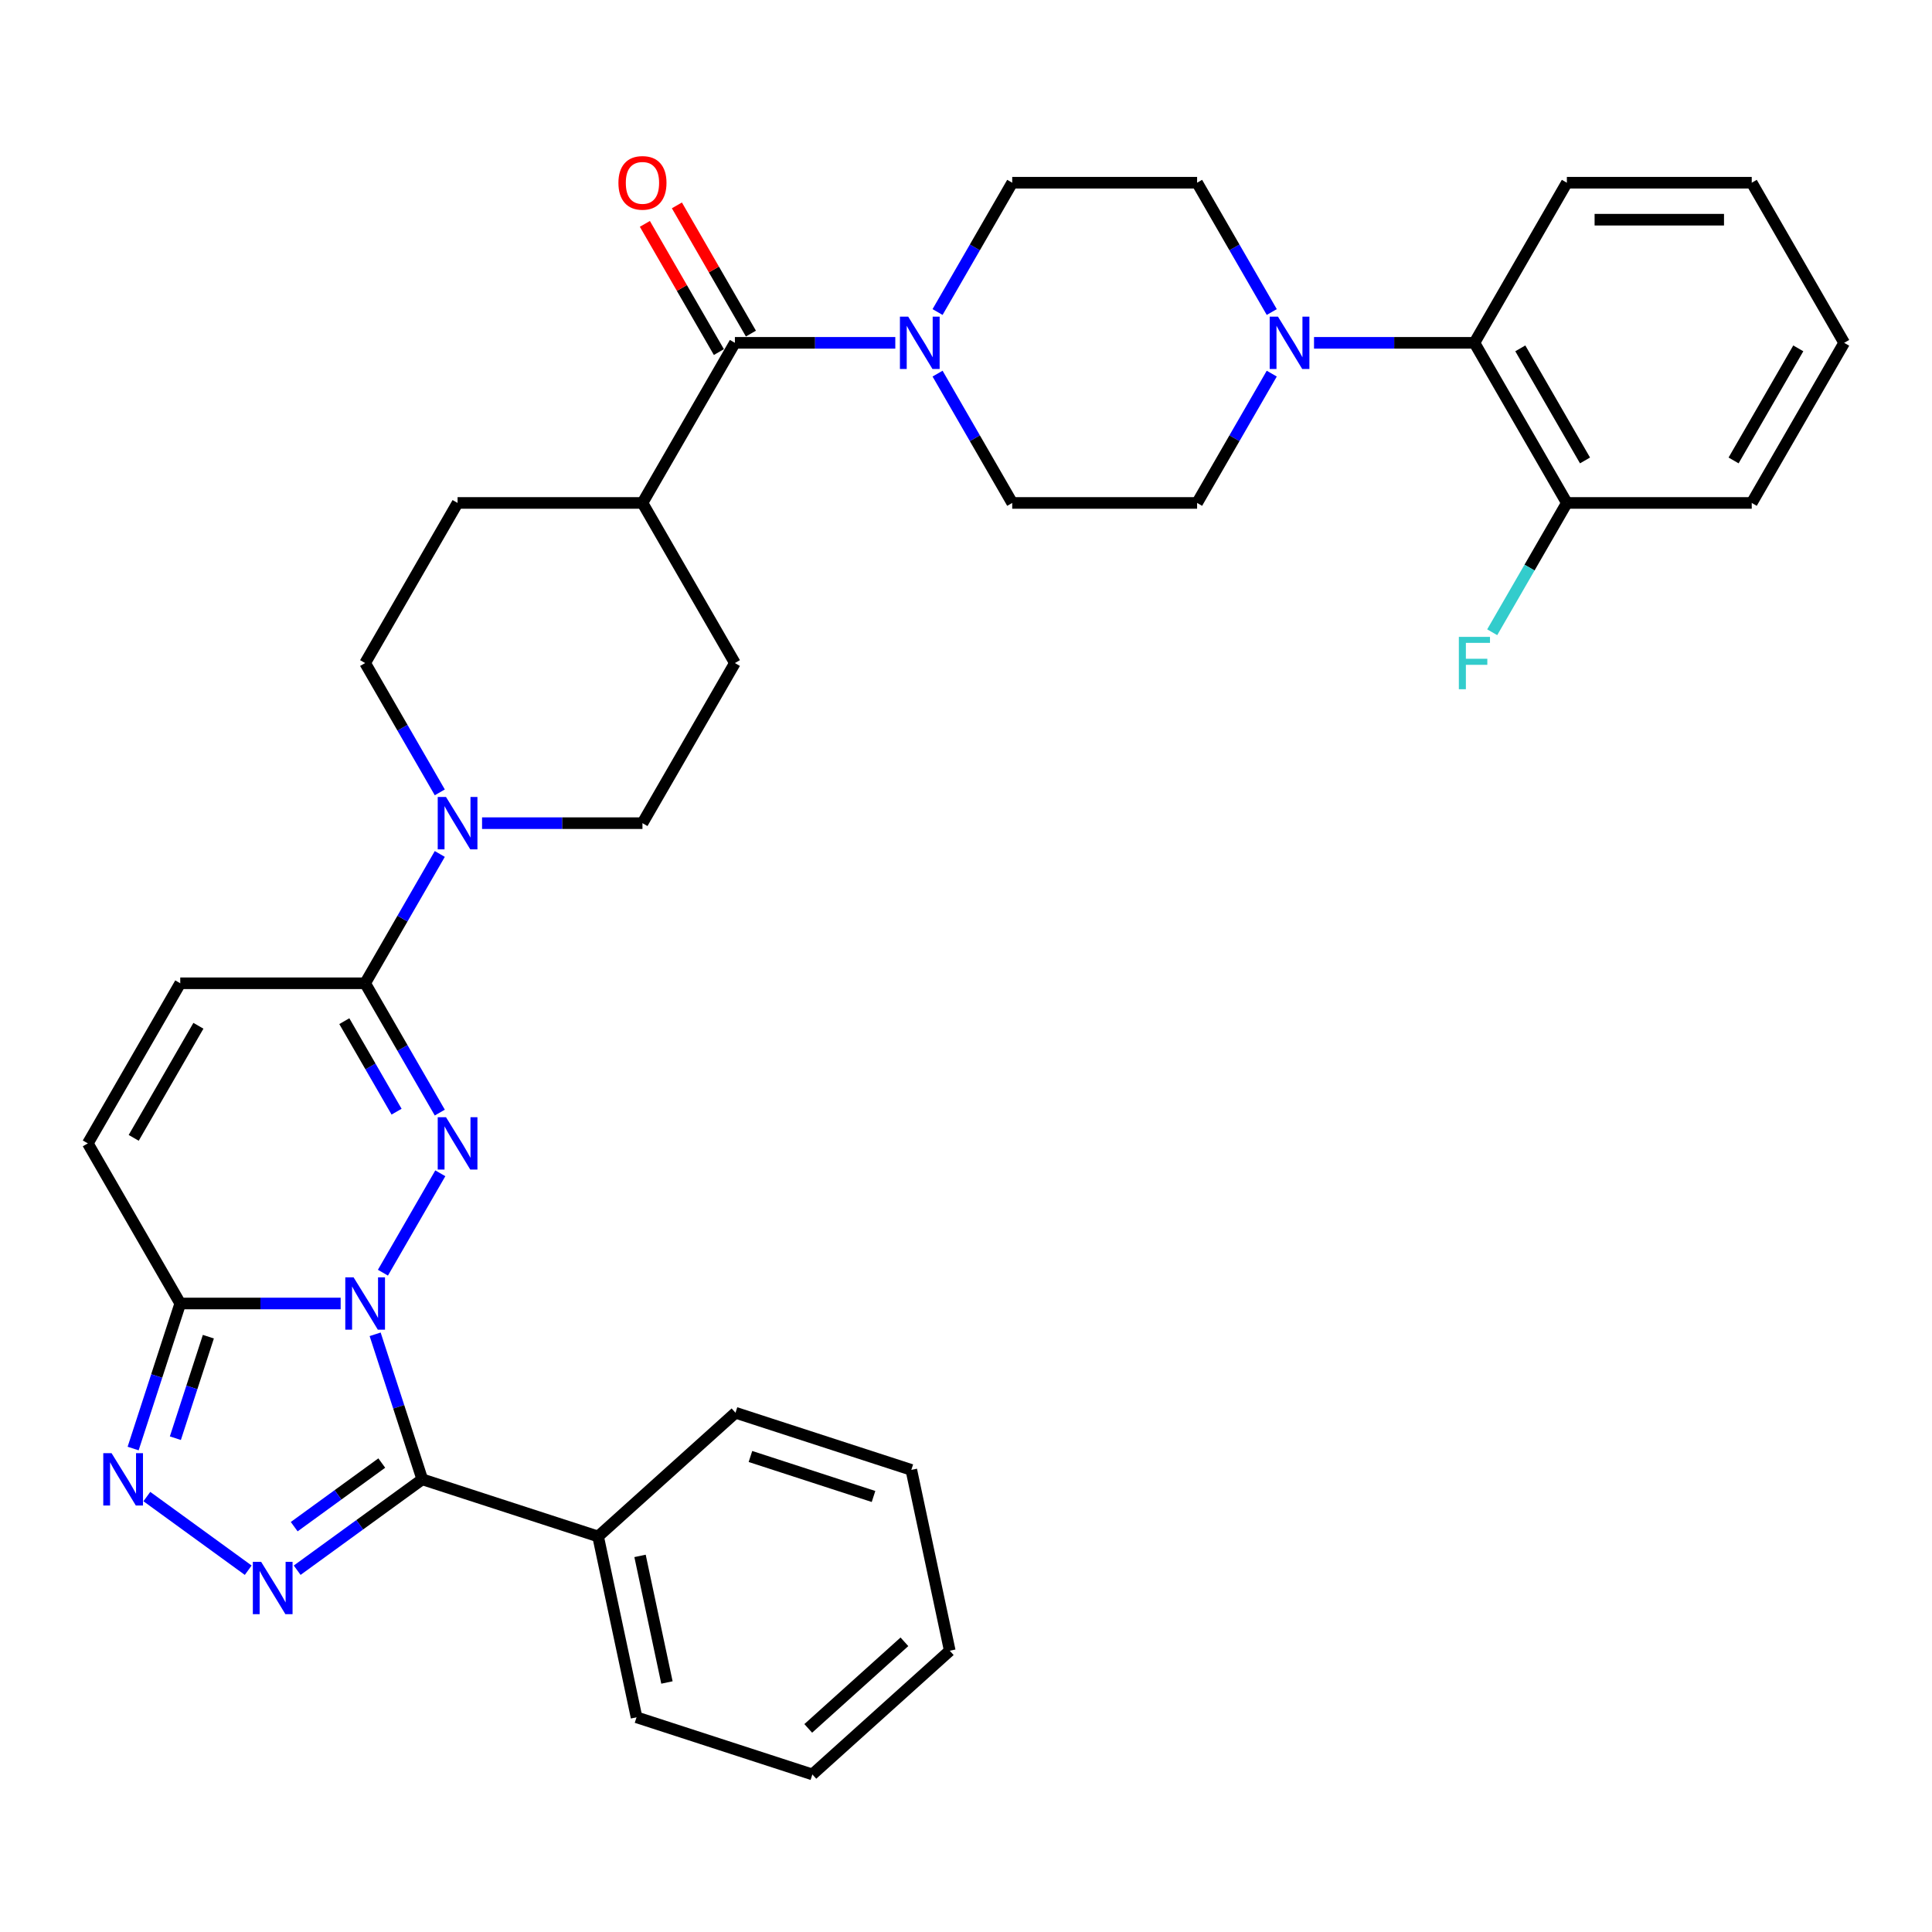 <?xml version='1.0' encoding='iso-8859-1'?>
<svg version='1.1' baseProfile='full'
              xmlns='http://www.w3.org/2000/svg'
                      xmlns:rdkit='http://www.rdkit.org/xml'
                      xmlns:xlink='http://www.w3.org/1999/xlink'
                  xml:space='preserve'
width='1000px' height='1000px' viewBox='0 0 1000 1000'>
<!-- END OF HEADER -->
<rect style='opacity:1.0;fill:#FFFFFF;stroke:none' width='1000' height='1000' x='0' y='0'> </rect>
<path class='bond-0' d='M 198.2,658.745 L 227.903,607.297' style='fill:none;fill-rule:evenodd;stroke:#0000FF;stroke-width:6px;stroke-linecap:butt;stroke-linejoin:miter;stroke-opacity:1' />
<path class='bond-1' d='M 194.175,690.631 L 206.371,728.164' style='fill:none;fill-rule:evenodd;stroke:#0000FF;stroke-width:6px;stroke-linecap:butt;stroke-linejoin:miter;stroke-opacity:1' />
<path class='bond-1' d='M 206.371,728.164 L 218.566,765.698' style='fill:none;fill-rule:evenodd;stroke:#000000;stroke-width:6px;stroke-linecap:butt;stroke-linejoin:miter;stroke-opacity:1' />
<path class='bond-3' d='M 176.325,674.688 L 134.813,674.688' style='fill:none;fill-rule:evenodd;stroke:#0000FF;stroke-width:6px;stroke-linecap:butt;stroke-linejoin:miter;stroke-opacity:1' />
<path class='bond-3' d='M 134.813,674.688 L 93.301,674.688' style='fill:none;fill-rule:evenodd;stroke:#000000;stroke-width:6px;stroke-linecap:butt;stroke-linejoin:miter;stroke-opacity:1' />
<path class='bond-5' d='M 227.638,575.872 L 208.316,542.407' style='fill:none;fill-rule:evenodd;stroke:#0000FF;stroke-width:6px;stroke-linecap:butt;stroke-linejoin:miter;stroke-opacity:1' />
<path class='bond-5' d='M 208.316,542.407 L 188.995,508.942' style='fill:none;fill-rule:evenodd;stroke:#000000;stroke-width:6px;stroke-linecap:butt;stroke-linejoin:miter;stroke-opacity:1' />
<path class='bond-5' d='M 205.267,575.402 L 191.742,551.976' style='fill:none;fill-rule:evenodd;stroke:#0000FF;stroke-width:6px;stroke-linecap:butt;stroke-linejoin:miter;stroke-opacity:1' />
<path class='bond-5' d='M 191.742,551.976 L 178.217,528.551' style='fill:none;fill-rule:evenodd;stroke:#000000;stroke-width:6px;stroke-linecap:butt;stroke-linejoin:miter;stroke-opacity:1' />
<path class='bond-2' d='M 218.566,765.698 L 186.192,789.219' style='fill:none;fill-rule:evenodd;stroke:#000000;stroke-width:6px;stroke-linecap:butt;stroke-linejoin:miter;stroke-opacity:1' />
<path class='bond-2' d='M 186.192,789.219 L 153.818,812.74' style='fill:none;fill-rule:evenodd;stroke:#0000FF;stroke-width:6px;stroke-linecap:butt;stroke-linejoin:miter;stroke-opacity:1' />
<path class='bond-2' d='M 197.605,757.271 L 174.943,773.736' style='fill:none;fill-rule:evenodd;stroke:#000000;stroke-width:6px;stroke-linecap:butt;stroke-linejoin:miter;stroke-opacity:1' />
<path class='bond-2' d='M 174.943,773.736 L 152.281,790.201' style='fill:none;fill-rule:evenodd;stroke:#0000FF;stroke-width:6px;stroke-linecap:butt;stroke-linejoin:miter;stroke-opacity:1' />
<path class='bond-13' d='M 218.566,765.698 L 309.576,795.269' style='fill:none;fill-rule:evenodd;stroke:#000000;stroke-width:6px;stroke-linecap:butt;stroke-linejoin:miter;stroke-opacity:1' />
<path class='bond-35' d='M 128.478,812.74 L 76.009,774.619' style='fill:none;fill-rule:evenodd;stroke:#0000FF;stroke-width:6px;stroke-linecap:butt;stroke-linejoin:miter;stroke-opacity:1' />
<path class='bond-4' d='M 93.301,674.688 L 81.106,712.222' style='fill:none;fill-rule:evenodd;stroke:#000000;stroke-width:6px;stroke-linecap:butt;stroke-linejoin:miter;stroke-opacity:1' />
<path class='bond-4' d='M 81.106,712.222 L 68.91,749.756' style='fill:none;fill-rule:evenodd;stroke:#0000FF;stroke-width:6px;stroke-linecap:butt;stroke-linejoin:miter;stroke-opacity:1' />
<path class='bond-4' d='M 107.845,691.862 L 99.308,718.136' style='fill:none;fill-rule:evenodd;stroke:#000000;stroke-width:6px;stroke-linecap:butt;stroke-linejoin:miter;stroke-opacity:1' />
<path class='bond-4' d='M 99.308,718.136 L 90.771,744.41' style='fill:none;fill-rule:evenodd;stroke:#0000FF;stroke-width:6px;stroke-linecap:butt;stroke-linejoin:miter;stroke-opacity:1' />
<path class='bond-10' d='M 93.301,674.688 L 45.455,591.815' style='fill:none;fill-rule:evenodd;stroke:#000000;stroke-width:6px;stroke-linecap:butt;stroke-linejoin:miter;stroke-opacity:1' />
<path class='bond-6' d='M 188.995,508.942 L 208.316,475.476' style='fill:none;fill-rule:evenodd;stroke:#000000;stroke-width:6px;stroke-linecap:butt;stroke-linejoin:miter;stroke-opacity:1' />
<path class='bond-6' d='M 208.316,475.476 L 227.638,442.011' style='fill:none;fill-rule:evenodd;stroke:#0000FF;stroke-width:6px;stroke-linecap:butt;stroke-linejoin:miter;stroke-opacity:1' />
<path class='bond-36' d='M 188.995,508.942 L 93.301,508.942' style='fill:none;fill-rule:evenodd;stroke:#000000;stroke-width:6px;stroke-linecap:butt;stroke-linejoin:miter;stroke-opacity:1' />
<path class='bond-19' d='M 249.512,426.068 L 291.024,426.068' style='fill:none;fill-rule:evenodd;stroke:#0000FF;stroke-width:6px;stroke-linecap:butt;stroke-linejoin:miter;stroke-opacity:1' />
<path class='bond-19' d='M 291.024,426.068 L 332.536,426.068' style='fill:none;fill-rule:evenodd;stroke:#000000;stroke-width:6px;stroke-linecap:butt;stroke-linejoin:miter;stroke-opacity:1' />
<path class='bond-20' d='M 227.638,410.126 L 208.316,376.66' style='fill:none;fill-rule:evenodd;stroke:#0000FF;stroke-width:6px;stroke-linecap:butt;stroke-linejoin:miter;stroke-opacity:1' />
<path class='bond-20' d='M 208.316,376.66 L 188.995,343.195' style='fill:none;fill-rule:evenodd;stroke:#000000;stroke-width:6px;stroke-linecap:butt;stroke-linejoin:miter;stroke-opacity:1' />
<path class='bond-7' d='M 380.383,177.449 L 332.536,260.322' style='fill:none;fill-rule:evenodd;stroke:#000000;stroke-width:6px;stroke-linecap:butt;stroke-linejoin:miter;stroke-opacity:1' />
<path class='bond-8' d='M 380.383,177.449 L 421.895,177.449' style='fill:none;fill-rule:evenodd;stroke:#000000;stroke-width:6px;stroke-linecap:butt;stroke-linejoin:miter;stroke-opacity:1' />
<path class='bond-8' d='M 421.895,177.449 L 463.407,177.449' style='fill:none;fill-rule:evenodd;stroke:#0000FF;stroke-width:6px;stroke-linecap:butt;stroke-linejoin:miter;stroke-opacity:1' />
<path class='bond-21' d='M 388.67,172.664 L 369.515,139.486' style='fill:none;fill-rule:evenodd;stroke:#000000;stroke-width:6px;stroke-linecap:butt;stroke-linejoin:miter;stroke-opacity:1' />
<path class='bond-21' d='M 369.515,139.486 L 350.359,106.307' style='fill:none;fill-rule:evenodd;stroke:#FF0000;stroke-width:6px;stroke-linecap:butt;stroke-linejoin:miter;stroke-opacity:1' />
<path class='bond-21' d='M 372.095,182.233 L 352.94,149.055' style='fill:none;fill-rule:evenodd;stroke:#000000;stroke-width:6px;stroke-linecap:butt;stroke-linejoin:miter;stroke-opacity:1' />
<path class='bond-21' d='M 352.94,149.055 L 333.785,115.877' style='fill:none;fill-rule:evenodd;stroke:#FF0000;stroke-width:6px;stroke-linecap:butt;stroke-linejoin:miter;stroke-opacity:1' />
<path class='bond-15' d='M 485.281,193.391 L 504.602,226.856' style='fill:none;fill-rule:evenodd;stroke:#0000FF;stroke-width:6px;stroke-linecap:butt;stroke-linejoin:miter;stroke-opacity:1' />
<path class='bond-15' d='M 504.602,226.856 L 523.923,260.322' style='fill:none;fill-rule:evenodd;stroke:#000000;stroke-width:6px;stroke-linecap:butt;stroke-linejoin:miter;stroke-opacity:1' />
<path class='bond-16' d='M 485.281,161.506 L 504.602,128.041' style='fill:none;fill-rule:evenodd;stroke:#0000FF;stroke-width:6px;stroke-linecap:butt;stroke-linejoin:miter;stroke-opacity:1' />
<path class='bond-16' d='M 504.602,128.041 L 523.923,94.575' style='fill:none;fill-rule:evenodd;stroke:#000000;stroke-width:6px;stroke-linecap:butt;stroke-linejoin:miter;stroke-opacity:1' />
<path class='bond-9' d='M 658.26,161.506 L 638.938,128.041' style='fill:none;fill-rule:evenodd;stroke:#0000FF;stroke-width:6px;stroke-linecap:butt;stroke-linejoin:miter;stroke-opacity:1' />
<path class='bond-9' d='M 638.938,128.041 L 619.617,94.575' style='fill:none;fill-rule:evenodd;stroke:#000000;stroke-width:6px;stroke-linecap:butt;stroke-linejoin:miter;stroke-opacity:1' />
<path class='bond-12' d='M 680.134,177.449 L 721.646,177.449' style='fill:none;fill-rule:evenodd;stroke:#0000FF;stroke-width:6px;stroke-linecap:butt;stroke-linejoin:miter;stroke-opacity:1' />
<path class='bond-12' d='M 721.646,177.449 L 763.158,177.449' style='fill:none;fill-rule:evenodd;stroke:#000000;stroke-width:6px;stroke-linecap:butt;stroke-linejoin:miter;stroke-opacity:1' />
<path class='bond-39' d='M 658.26,193.391 L 638.938,226.856' style='fill:none;fill-rule:evenodd;stroke:#0000FF;stroke-width:6px;stroke-linecap:butt;stroke-linejoin:miter;stroke-opacity:1' />
<path class='bond-39' d='M 638.938,226.856 L 619.617,260.322' style='fill:none;fill-rule:evenodd;stroke:#000000;stroke-width:6px;stroke-linecap:butt;stroke-linejoin:miter;stroke-opacity:1' />
<path class='bond-11' d='M 45.455,591.815 L 93.301,508.942' style='fill:none;fill-rule:evenodd;stroke:#000000;stroke-width:6px;stroke-linecap:butt;stroke-linejoin:miter;stroke-opacity:1' />
<path class='bond-11' d='M 69.206,588.953 L 102.699,530.942' style='fill:none;fill-rule:evenodd;stroke:#000000;stroke-width:6px;stroke-linecap:butt;stroke-linejoin:miter;stroke-opacity:1' />
<path class='bond-22' d='M 763.158,177.449 L 811.005,260.322' style='fill:none;fill-rule:evenodd;stroke:#000000;stroke-width:6px;stroke-linecap:butt;stroke-linejoin:miter;stroke-opacity:1' />
<path class='bond-22' d='M 786.91,180.31 L 820.402,238.321' style='fill:none;fill-rule:evenodd;stroke:#000000;stroke-width:6px;stroke-linecap:butt;stroke-linejoin:miter;stroke-opacity:1' />
<path class='bond-26' d='M 763.158,177.449 L 811.005,94.575' style='fill:none;fill-rule:evenodd;stroke:#000000;stroke-width:6px;stroke-linecap:butt;stroke-linejoin:miter;stroke-opacity:1' />
<path class='bond-27' d='M 309.576,795.269 L 329.472,888.872' style='fill:none;fill-rule:evenodd;stroke:#000000;stroke-width:6px;stroke-linecap:butt;stroke-linejoin:miter;stroke-opacity:1' />
<path class='bond-27' d='M 331.281,805.33 L 345.208,870.852' style='fill:none;fill-rule:evenodd;stroke:#000000;stroke-width:6px;stroke-linecap:butt;stroke-linejoin:miter;stroke-opacity:1' />
<path class='bond-28' d='M 309.576,795.269 L 380.691,731.238' style='fill:none;fill-rule:evenodd;stroke:#000000;stroke-width:6px;stroke-linecap:butt;stroke-linejoin:miter;stroke-opacity:1' />
<path class='bond-14' d='M 332.536,260.322 L 236.842,260.322' style='fill:none;fill-rule:evenodd;stroke:#000000;stroke-width:6px;stroke-linecap:butt;stroke-linejoin:miter;stroke-opacity:1' />
<path class='bond-38' d='M 332.536,260.322 L 380.383,343.195' style='fill:none;fill-rule:evenodd;stroke:#000000;stroke-width:6px;stroke-linecap:butt;stroke-linejoin:miter;stroke-opacity:1' />
<path class='bond-17' d='M 523.923,260.322 L 619.617,260.322' style='fill:none;fill-rule:evenodd;stroke:#000000;stroke-width:6px;stroke-linecap:butt;stroke-linejoin:miter;stroke-opacity:1' />
<path class='bond-18' d='M 523.923,94.575 L 619.617,94.575' style='fill:none;fill-rule:evenodd;stroke:#000000;stroke-width:6px;stroke-linecap:butt;stroke-linejoin:miter;stroke-opacity:1' />
<path class='bond-23' d='M 332.536,426.068 L 380.383,343.195' style='fill:none;fill-rule:evenodd;stroke:#000000;stroke-width:6px;stroke-linecap:butt;stroke-linejoin:miter;stroke-opacity:1' />
<path class='bond-24' d='M 188.995,343.195 L 236.842,260.322' style='fill:none;fill-rule:evenodd;stroke:#000000;stroke-width:6px;stroke-linecap:butt;stroke-linejoin:miter;stroke-opacity:1' />
<path class='bond-25' d='M 811.005,260.322 L 791.684,293.787' style='fill:none;fill-rule:evenodd;stroke:#000000;stroke-width:6px;stroke-linecap:butt;stroke-linejoin:miter;stroke-opacity:1' />
<path class='bond-25' d='M 791.684,293.787 L 772.362,327.252' style='fill:none;fill-rule:evenodd;stroke:#33CCCC;stroke-width:6px;stroke-linecap:butt;stroke-linejoin:miter;stroke-opacity:1' />
<path class='bond-29' d='M 811.005,260.322 L 906.699,260.322' style='fill:none;fill-rule:evenodd;stroke:#000000;stroke-width:6px;stroke-linecap:butt;stroke-linejoin:miter;stroke-opacity:1' />
<path class='bond-30' d='M 811.005,94.575 L 906.699,94.575' style='fill:none;fill-rule:evenodd;stroke:#000000;stroke-width:6px;stroke-linecap:butt;stroke-linejoin:miter;stroke-opacity:1' />
<path class='bond-30' d='M 825.359,113.714 L 892.344,113.714' style='fill:none;fill-rule:evenodd;stroke:#000000;stroke-width:6px;stroke-linecap:butt;stroke-linejoin:miter;stroke-opacity:1' />
<path class='bond-32' d='M 329.472,888.872 L 420.482,918.443' style='fill:none;fill-rule:evenodd;stroke:#000000;stroke-width:6px;stroke-linecap:butt;stroke-linejoin:miter;stroke-opacity:1' />
<path class='bond-31' d='M 380.691,731.238 L 471.701,760.809' style='fill:none;fill-rule:evenodd;stroke:#000000;stroke-width:6px;stroke-linecap:butt;stroke-linejoin:miter;stroke-opacity:1' />
<path class='bond-31' d='M 388.428,753.875 L 452.135,774.575' style='fill:none;fill-rule:evenodd;stroke:#000000;stroke-width:6px;stroke-linecap:butt;stroke-linejoin:miter;stroke-opacity:1' />
<path class='bond-40' d='M 906.699,260.322 L 954.545,177.449' style='fill:none;fill-rule:evenodd;stroke:#000000;stroke-width:6px;stroke-linecap:butt;stroke-linejoin:miter;stroke-opacity:1' />
<path class='bond-40' d='M 897.301,238.321 L 930.794,180.31' style='fill:none;fill-rule:evenodd;stroke:#000000;stroke-width:6px;stroke-linecap:butt;stroke-linejoin:miter;stroke-opacity:1' />
<path class='bond-33' d='M 906.699,94.575 L 954.545,177.449' style='fill:none;fill-rule:evenodd;stroke:#000000;stroke-width:6px;stroke-linecap:butt;stroke-linejoin:miter;stroke-opacity:1' />
<path class='bond-34' d='M 471.701,760.809 L 491.597,854.411' style='fill:none;fill-rule:evenodd;stroke:#000000;stroke-width:6px;stroke-linecap:butt;stroke-linejoin:miter;stroke-opacity:1' />
<path class='bond-37' d='M 420.482,918.443 L 491.597,854.411' style='fill:none;fill-rule:evenodd;stroke:#000000;stroke-width:6px;stroke-linecap:butt;stroke-linejoin:miter;stroke-opacity:1' />
<path class='bond-37' d='M 418.343,894.615 L 468.123,849.793' style='fill:none;fill-rule:evenodd;stroke:#000000;stroke-width:6px;stroke-linecap:butt;stroke-linejoin:miter;stroke-opacity:1' />
<path  class='atom-0' d='M 183.005 661.138
L 191.885 675.492
Q 192.766 676.908, 194.182 679.473
Q 195.598 682.037, 195.675 682.19
L 195.675 661.138
L 199.273 661.138
L 199.273 688.238
L 195.56 688.238
L 186.029 672.544
Q 184.919 670.707, 183.732 668.602
Q 182.584 666.497, 182.239 665.846
L 182.239 688.238
L 178.718 688.238
L 178.718 661.138
L 183.005 661.138
' fill='#0000FF'/>
<path  class='atom-1' d='M 230.852 578.265
L 239.732 592.619
Q 240.612 594.035, 242.029 596.599
Q 243.445 599.164, 243.522 599.317
L 243.522 578.265
L 247.12 578.265
L 247.12 605.365
L 243.407 605.365
L 233.876 589.671
Q 232.766 587.834, 231.579 585.729
Q 230.431 583.623, 230.086 582.973
L 230.086 605.365
L 226.565 605.365
L 226.565 578.265
L 230.852 578.265
' fill='#0000FF'/>
<path  class='atom-3' d='M 135.158 808.395
L 144.038 822.749
Q 144.919 824.166, 146.335 826.73
Q 147.751 829.295, 147.828 829.448
L 147.828 808.395
L 151.426 808.395
L 151.426 835.496
L 147.713 835.496
L 138.182 819.802
Q 137.072 817.965, 135.885 815.859
Q 134.737 813.754, 134.392 813.104
L 134.392 835.496
L 130.871 835.496
L 130.871 808.395
L 135.158 808.395
' fill='#0000FF'/>
<path  class='atom-5' d='M 57.74 752.148
L 66.62 766.502
Q 67.501 767.918, 68.917 770.483
Q 70.333 773.048, 70.41 773.201
L 70.41 752.148
L 74.008 752.148
L 74.008 779.248
L 70.295 779.248
L 60.764 763.555
Q 59.654 761.717, 58.467 759.612
Q 57.319 757.507, 56.974 756.856
L 56.974 779.248
L 53.453 779.248
L 53.453 752.148
L 57.74 752.148
' fill='#0000FF'/>
<path  class='atom-7' d='M 230.852 412.518
L 239.732 426.872
Q 240.612 428.288, 242.029 430.853
Q 243.445 433.418, 243.522 433.571
L 243.522 412.518
L 247.12 412.518
L 247.12 439.619
L 243.407 439.619
L 233.876 423.925
Q 232.766 422.087, 231.579 419.982
Q 230.431 417.877, 230.086 417.226
L 230.086 439.619
L 226.565 439.619
L 226.565 412.518
L 230.852 412.518
' fill='#0000FF'/>
<path  class='atom-9' d='M 470.086 163.898
L 478.967 178.252
Q 479.847 179.669, 481.263 182.233
Q 482.679 184.798, 482.756 184.951
L 482.756 163.898
L 486.354 163.898
L 486.354 190.999
L 482.641 190.999
L 473.11 175.305
Q 472 173.468, 470.813 171.362
Q 469.665 169.257, 469.321 168.606
L 469.321 190.999
L 465.799 190.999
L 465.799 163.898
L 470.086 163.898
' fill='#0000FF'/>
<path  class='atom-10' d='M 661.474 163.898
L 670.354 178.252
Q 671.234 179.669, 672.651 182.233
Q 674.067 184.798, 674.144 184.951
L 674.144 163.898
L 677.742 163.898
L 677.742 190.999
L 674.029 190.999
L 664.498 175.305
Q 663.388 173.468, 662.201 171.362
Q 661.053 169.257, 660.708 168.606
L 660.708 190.999
L 657.187 190.999
L 657.187 163.898
L 661.474 163.898
' fill='#0000FF'/>
<path  class='atom-22' d='M 320.096 94.652
Q 320.096 88.145, 323.311 84.508
Q 326.526 80.872, 332.536 80.872
Q 338.545 80.872, 341.761 84.508
Q 344.976 88.145, 344.976 94.652
Q 344.976 101.236, 341.722 104.987
Q 338.469 108.7, 332.536 108.7
Q 326.565 108.7, 323.311 104.987
Q 320.096 101.274, 320.096 94.652
M 332.536 105.638
Q 336.67 105.638, 338.89 102.882
Q 341.148 100.087, 341.148 94.652
Q 341.148 89.331, 338.89 86.652
Q 336.67 83.934, 332.536 83.934
Q 328.402 83.934, 326.144 86.614
Q 323.923 89.293, 323.923 94.652
Q 323.923 100.126, 326.144 102.882
Q 328.402 105.638, 332.536 105.638
' fill='#FF0000'/>
<path  class='atom-26' d='M 755.1 329.645
L 771.215 329.645
L 771.215 332.745
L 758.737 332.745
L 758.737 340.975
L 769.837 340.975
L 769.837 344.114
L 758.737 344.114
L 758.737 356.745
L 755.1 356.745
L 755.1 329.645
' fill='#33CCCC'/>
</svg>
